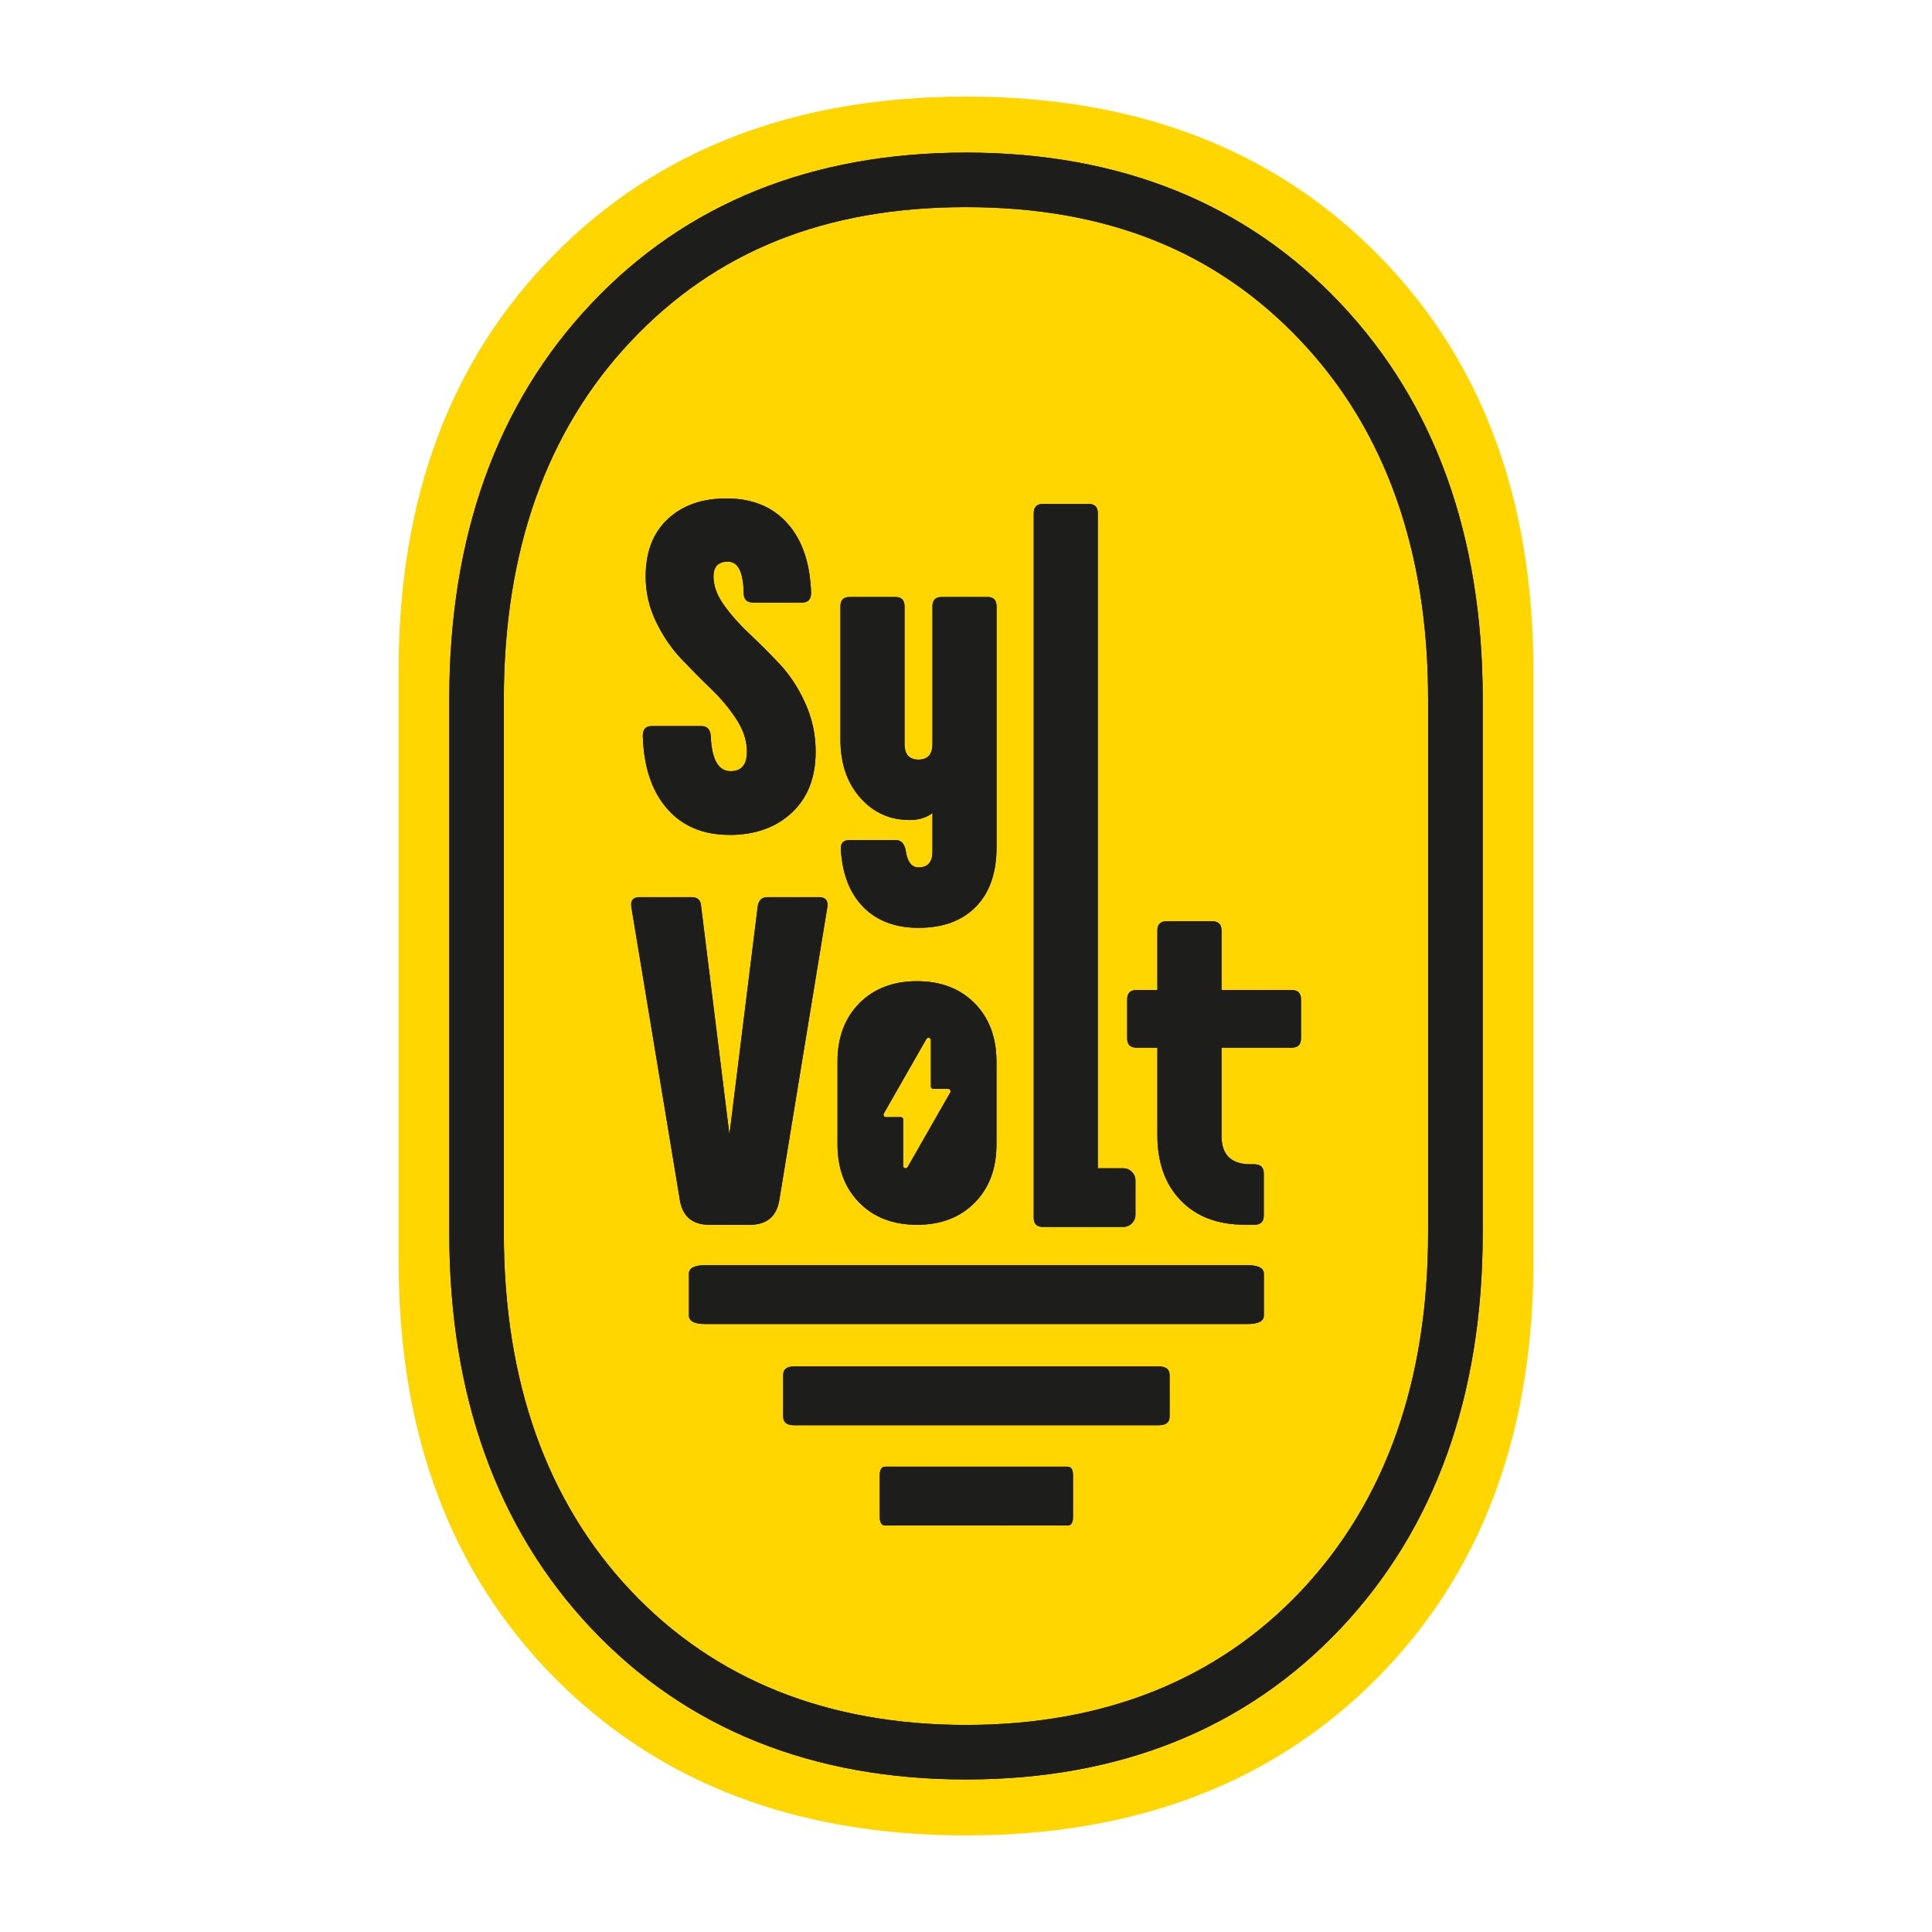 <?xml version="1.0" encoding="UTF-8"?>
<svg xmlns="http://www.w3.org/2000/svg" id="Calque_1" data-name="Calque 1" viewBox="0 0 283.46 283.46">
  <defs>
    <style>
      .cls-1 {
        fill: #1d1d1b;
      }

      .cls-2 {
        fill: #ffd600;
      }
    </style>
  </defs>
  <path class="cls-2" d="M202.1,246.16c-15.26,15.4-35.38,23.13-60.37,23.13-25,0-45.12-7.73-60.37-23.13-15.26-15.43-22.88-35.8-22.88-61.12v-86.65c0-25.32,7.62-45.69,22.88-61.09,15.25-15.43,35.37-23.13,60.37-23.13,24.98,0,45.11,7.7,60.37,23.13,15.25,15.4,22.88,35.78,22.88,61.09v86.65c0,25.32-7.63,45.69-22.88,61.12Z"></path>
  <rect class="cls-1" x="140.8" y="153.83" width="1.86" height=".43"></rect>
  <g>
    <path class="cls-1" d="M141.73,261.08c-22.59,0-41.09-7.46-54.98-22.17-13.82-14.65-20.83-34.16-20.83-58.01v-78.35c0-23.86,7.01-43.37,20.83-57.99,13.87-14.71,32.37-22.17,54.98-22.17s41.1,7.46,54.98,22.17c13.82,14.63,20.83,34.14,20.83,57.99v78.35c0,23.84-7.01,43.35-20.83,58.01h0c-13.9,14.71-32.4,22.17-54.98,22.17ZM141.73,30.39c-20.61,0-36.69,6.43-49.16,19.66-12.37,13.09-18.65,30.76-18.65,52.5v78.35c0,21.74,6.27,39.41,18.65,52.52,12.32,13.04,28.86,19.66,49.16,19.66s36.83-6.62,49.16-19.66c12.37-13.12,18.64-30.79,18.64-52.52v-78.35c0-21.73-6.27-39.4-18.64-52.5-12.48-13.23-28.57-19.66-49.16-19.66Z"></path>
    <g>
      <g>
        <path class="cls-1" d="M107,122.49c-3.87,0-6.91-1.29-9.14-3.86-2.23-2.57-3.41-6.12-3.55-10.67,0-.95.43-1.43,1.3-1.43h7.3c.82,0,1.27.46,1.36,1.37.14,3.5,1.11,5.25,2.93,5.25,1.59,0,2.39-.96,2.39-2.86,0-1.59-.51-3.17-1.53-4.74-1.02-1.57-2.26-3.06-3.72-4.46s-2.91-2.88-4.36-4.4c-1.45-1.52-2.69-3.34-3.72-5.46-1.02-2.11-1.53-4.33-1.53-6.65,0-3.59,1.08-6.4,3.24-8.42,2.16-2.02,5.03-3.03,8.62-3.03,3.77,0,6.75,1.22,8.93,3.65,2.18,2.43,3.34,5.83,3.48,10.19,0,.96-.43,1.43-1.3,1.43h-7.23c-.91,0-1.36-.48-1.36-1.43-.05-3.04-.82-4.57-2.32-4.57-1.41,0-2.11.73-2.11,2.18,0,1.36.51,2.76,1.53,4.19,1.02,1.43,2.27,2.84,3.75,4.23,1.48,1.39,2.95,2.86,4.43,4.43,1.48,1.57,2.73,3.48,3.75,5.73,1.02,2.25,1.53,4.63,1.53,7.13,0,3.77-1.16,6.75-3.48,8.93-2.32,2.18-5.39,3.28-9.2,3.28Z"></path>
        <path class="cls-1" d="M144.85,87.58c.91,0,1.36.45,1.36,1.36v35.39c0,3.73-1.01,6.63-3.03,8.7-2.02,2.07-4.83,3.1-8.42,3.1-3.36,0-6.05-1-8.05-3-2-2-3.11-4.82-3.34-8.45-.09-.96.34-1.43,1.3-1.43h6.75c.73,0,1.2.45,1.43,1.36.23,1.77.86,2.66,1.91,2.66,1.36,0,2.05-.77,2.05-2.32v-5.66c-.91.68-2.02,1.02-3.34,1.02-2.91,0-5.33-1.09-7.26-3.27-1.93-2.18-2.9-5.02-2.9-8.52v-19.57c0-.91.45-1.36,1.36-1.36h6.68c.91,0,1.36.45,1.36,1.36v20.18c0,1.55.68,2.32,2.05,2.32s2.05-.77,2.05-2.32v-20.18c0-.91.45-1.36,1.36-1.36h6.68Z"></path>
        <path class="cls-1" d="M120.16,131.63c.95,0,1.36.48,1.23,1.43l-7.02,42.82c-.36,2.55-1.82,3.82-4.36,3.82h-5.93c-2.55,0-4-1.27-4.36-3.82l-7.09-42.82c-.14-.96.27-1.43,1.23-1.43h7.57c.91,0,1.39.43,1.43,1.3l4.16,33.55,4.16-33.55c.14-.86.61-1.3,1.43-1.3h7.57Z"></path>
        <path class="cls-1" d="M184.06,170.83c.91,0,1.36.45,1.36,1.36v6.14c0,.91-.45,1.36-1.36,1.36h-1.43c-3.96,0-7.08-1.18-9.38-3.55-2.3-2.36-3.44-5.57-3.44-9.61v-12.82h-3.07c-.91,0-1.36-.45-1.36-1.36v-5.73c0-.91.45-1.36,1.36-1.36h3.07v-8.73c0-.91.45-1.36,1.36-1.36h6.68c.91,0,1.37.45,1.37,1.36v8.73h10.3c.91,0,1.36.45,1.36,1.36v5.73c0,.91-.45,1.36-1.36,1.36h-10.3v12.95c0,2.77,1.41,4.16,4.23,4.16h.61Z"></path>
        <path class="cls-1" d="M143,147.2c-2.14-2.16-4.96-3.24-8.46-3.24s-6.32,1.08-8.46,3.24c-2.14,2.16-3.2,5.01-3.2,8.56v12.14c0,3.55,1.07,6.4,3.2,8.56,2.14,2.16,4.95,3.24,8.46,3.24s6.32-1.08,8.46-3.24c2.14-2.16,3.2-5.01,3.2-8.56v-12.14c0-3.55-1.07-6.4-3.2-8.56ZM139.42,160.29l-6.25,10.94c-.18.31-.66.19-.66-.17v-6.81c0-.19-.16-.35-.35-.35h-2.19c-.27,0-.44-.29-.3-.53l6.25-10.94c.18-.31.66-.19.66.17v6.81c0,.19.16.35.35.35h2.19c.27,0,.44.29.3.53Z"></path>
        <path class="cls-1" d="M164.8,171.41h-3.73v-96.11c0-.91-.45-1.36-1.36-1.36h-6.68c-.91,0-1.36.45-1.36,1.36v103.37c0,.91.45,1.34,1.36,1.34h11.78c.98,0,1.78-.8,1.78-1.78v-5.04c0-.98-.8-1.78-1.78-1.78Z"></path>
      </g>
      <path class="cls-1" d="M101.08,186.88c0-.84.8-1.25,2.41-1.25h79.53c1.61,0,2.41.42,2.41,1.25v6.13c0,.83-.81,1.25-2.41,1.25h-79.53c-1.61,0-2.41-.42-2.41-1.25v-6.13Z"></path>
      <path class="cls-1" d="M114.91,201.73c0-.84.54-1.25,1.62-1.25h53.45c1.08,0,1.62.42,1.62,1.25v6.13c0,.83-.54,1.25-1.62,1.25h-53.45c-1.08,0-1.62-.42-1.62-1.25v-6.13Z"></path>
      <path class="cls-1" d="M129.08,216.44c0-.84.27-1.25.81-1.25h26.73c.54,0,.81.42.81,1.25v6.13c0,.83-.27,1.25-.81,1.25h-26.73c-.54,0-.81-.42-.81-1.25v-6.13Z"></path>
    </g>
  </g>
  <g>
    <path class="cls-1" d="M141.73,261.08c-22.59,0-41.09-7.46-54.98-22.17-13.82-14.65-20.83-34.16-20.83-58.01v-78.35c0-23.86,7.01-43.37,20.83-57.99,13.87-14.71,32.37-22.17,54.98-22.17s41.1,7.46,54.98,22.17c13.82,14.63,20.83,34.14,20.83,57.99v78.35c0,23.84-7.01,43.35-20.83,58.01h0c-13.9,14.71-32.4,22.17-54.98,22.17ZM141.73,30.39c-20.61,0-36.69,6.43-49.16,19.66-12.37,13.09-18.65,30.76-18.65,52.5v78.35c0,21.74,6.27,39.41,18.65,52.52,12.32,13.04,28.86,19.66,49.16,19.66s36.83-6.62,49.16-19.66c12.37-13.12,18.64-30.79,18.64-52.52v-78.35c0-21.73-6.27-39.4-18.64-52.5-12.48-13.23-28.57-19.66-49.16-19.66Z"></path>
    <g>
      <g>
        <path class="cls-1" d="M107,122.49c-3.87,0-6.91-1.29-9.14-3.86-2.23-2.57-3.41-6.12-3.55-10.67,0-.95.43-1.43,1.3-1.43h7.3c.82,0,1.27.46,1.36,1.37.14,3.5,1.11,5.25,2.93,5.25,1.59,0,2.39-.96,2.39-2.86,0-1.59-.51-3.17-1.53-4.74-1.02-1.57-2.26-3.06-3.72-4.46s-2.91-2.88-4.36-4.4c-1.45-1.52-2.69-3.34-3.72-5.46-1.02-2.11-1.53-4.33-1.53-6.65,0-3.59,1.08-6.4,3.24-8.42,2.16-2.02,5.03-3.03,8.62-3.03,3.77,0,6.75,1.22,8.93,3.65,2.18,2.43,3.34,5.83,3.48,10.19,0,.96-.43,1.43-1.3,1.43h-7.23c-.91,0-1.36-.48-1.36-1.43-.05-3.04-.82-4.57-2.32-4.57-1.41,0-2.11.73-2.11,2.18,0,1.36.51,2.76,1.53,4.19,1.02,1.43,2.27,2.84,3.75,4.23,1.48,1.39,2.95,2.86,4.43,4.43,1.48,1.57,2.73,3.48,3.75,5.73,1.02,2.25,1.53,4.63,1.53,7.13,0,3.77-1.16,6.75-3.48,8.93-2.32,2.18-5.39,3.28-9.2,3.28Z"></path>
        <path class="cls-1" d="M144.85,87.58c.91,0,1.36.45,1.36,1.36v35.39c0,3.73-1.01,6.63-3.03,8.7-2.02,2.07-4.83,3.1-8.42,3.1-3.36,0-6.05-1-8.05-3-2-2-3.11-4.82-3.34-8.45-.09-.96.34-1.43,1.3-1.43h6.75c.73,0,1.2.45,1.43,1.36.23,1.77.86,2.66,1.91,2.66,1.36,0,2.05-.77,2.05-2.32v-5.66c-.91.68-2.02,1.02-3.34,1.02-2.91,0-5.33-1.09-7.26-3.27-1.93-2.18-2.9-5.02-2.9-8.52v-19.57c0-.91.45-1.36,1.36-1.36h6.68c.91,0,1.36.45,1.36,1.36v20.18c0,1.55.68,2.32,2.05,2.32s2.05-.77,2.05-2.32v-20.18c0-.91.45-1.36,1.36-1.36h6.68Z"></path>
        <path class="cls-1" d="M120.16,131.63c.95,0,1.36.48,1.23,1.43l-7.02,42.82c-.36,2.55-1.82,3.82-4.36,3.82h-5.93c-2.55,0-4-1.27-4.36-3.82l-7.09-42.82c-.14-.96.27-1.43,1.23-1.43h7.57c.91,0,1.39.43,1.43,1.3l4.16,33.55,4.16-33.55c.14-.86.61-1.3,1.43-1.3h7.57Z"></path>
        <path class="cls-1" d="M184.06,170.83c.91,0,1.36.45,1.36,1.36v6.14c0,.91-.45,1.36-1.36,1.36h-1.43c-3.96,0-7.08-1.18-9.38-3.55-2.3-2.36-3.44-5.57-3.44-9.61v-12.82h-3.07c-.91,0-1.36-.45-1.36-1.36v-5.73c0-.91.45-1.36,1.36-1.36h3.07v-8.73c0-.91.45-1.36,1.36-1.36h6.68c.91,0,1.37.45,1.37,1.36v8.73h10.3c.91,0,1.36.45,1.36,1.36v5.73c0,.91-.45,1.36-1.36,1.36h-10.3v12.95c0,2.77,1.41,4.16,4.23,4.16h.61Z"></path>
        <path class="cls-1" d="M143,147.2c-2.14-2.16-4.96-3.24-8.46-3.24s-6.32,1.08-8.46,3.24c-2.14,2.16-3.2,5.01-3.2,8.56v12.14c0,3.55,1.07,6.4,3.2,8.56,2.14,2.16,4.95,3.24,8.46,3.24s6.32-1.08,8.46-3.24c2.14-2.16,3.2-5.01,3.2-8.56v-12.14c0-3.55-1.07-6.4-3.2-8.56ZM139.42,160.29l-6.25,10.94c-.18.31-.66.19-.66-.17v-6.81c0-.19-.16-.35-.35-.35h-2.19c-.27,0-.44-.29-.3-.53l6.25-10.94c.18-.31.66-.19.66.17v6.81c0,.19.16.35.35.35h2.19c.27,0,.44.29.3.53Z"></path>
        <path class="cls-1" d="M164.8,171.41h-3.73v-96.11c0-.91-.45-1.36-1.36-1.36h-6.68c-.91,0-1.36.45-1.36,1.36v103.37c0,.91.45,1.34,1.36,1.34h11.78c.98,0,1.78-.8,1.78-1.78v-5.04c0-.98-.8-1.78-1.78-1.78Z"></path>
      </g>
      <path class="cls-1" d="M101.08,186.88c0-.84.8-1.25,2.41-1.25h79.53c1.61,0,2.41.42,2.41,1.25v6.13c0,.83-.81,1.25-2.41,1.25h-79.53c-1.61,0-2.41-.42-2.41-1.25v-6.13Z"></path>
      <path class="cls-1" d="M114.91,201.73c0-.84.54-1.25,1.62-1.25h53.45c1.08,0,1.62.42,1.62,1.25v6.13c0,.83-.54,1.25-1.62,1.25h-53.45c-1.08,0-1.62-.42-1.62-1.25v-6.13Z"></path>
      <path class="cls-1" d="M129.08,216.44c0-.84.27-1.25.81-1.25h26.73c.54,0,.81.42.81,1.25v6.13c0,.83-.27,1.25-.81,1.25h-26.73c-.54,0-.81-.42-.81-1.25v-6.13Z"></path>
    </g>
  </g>
</svg>
